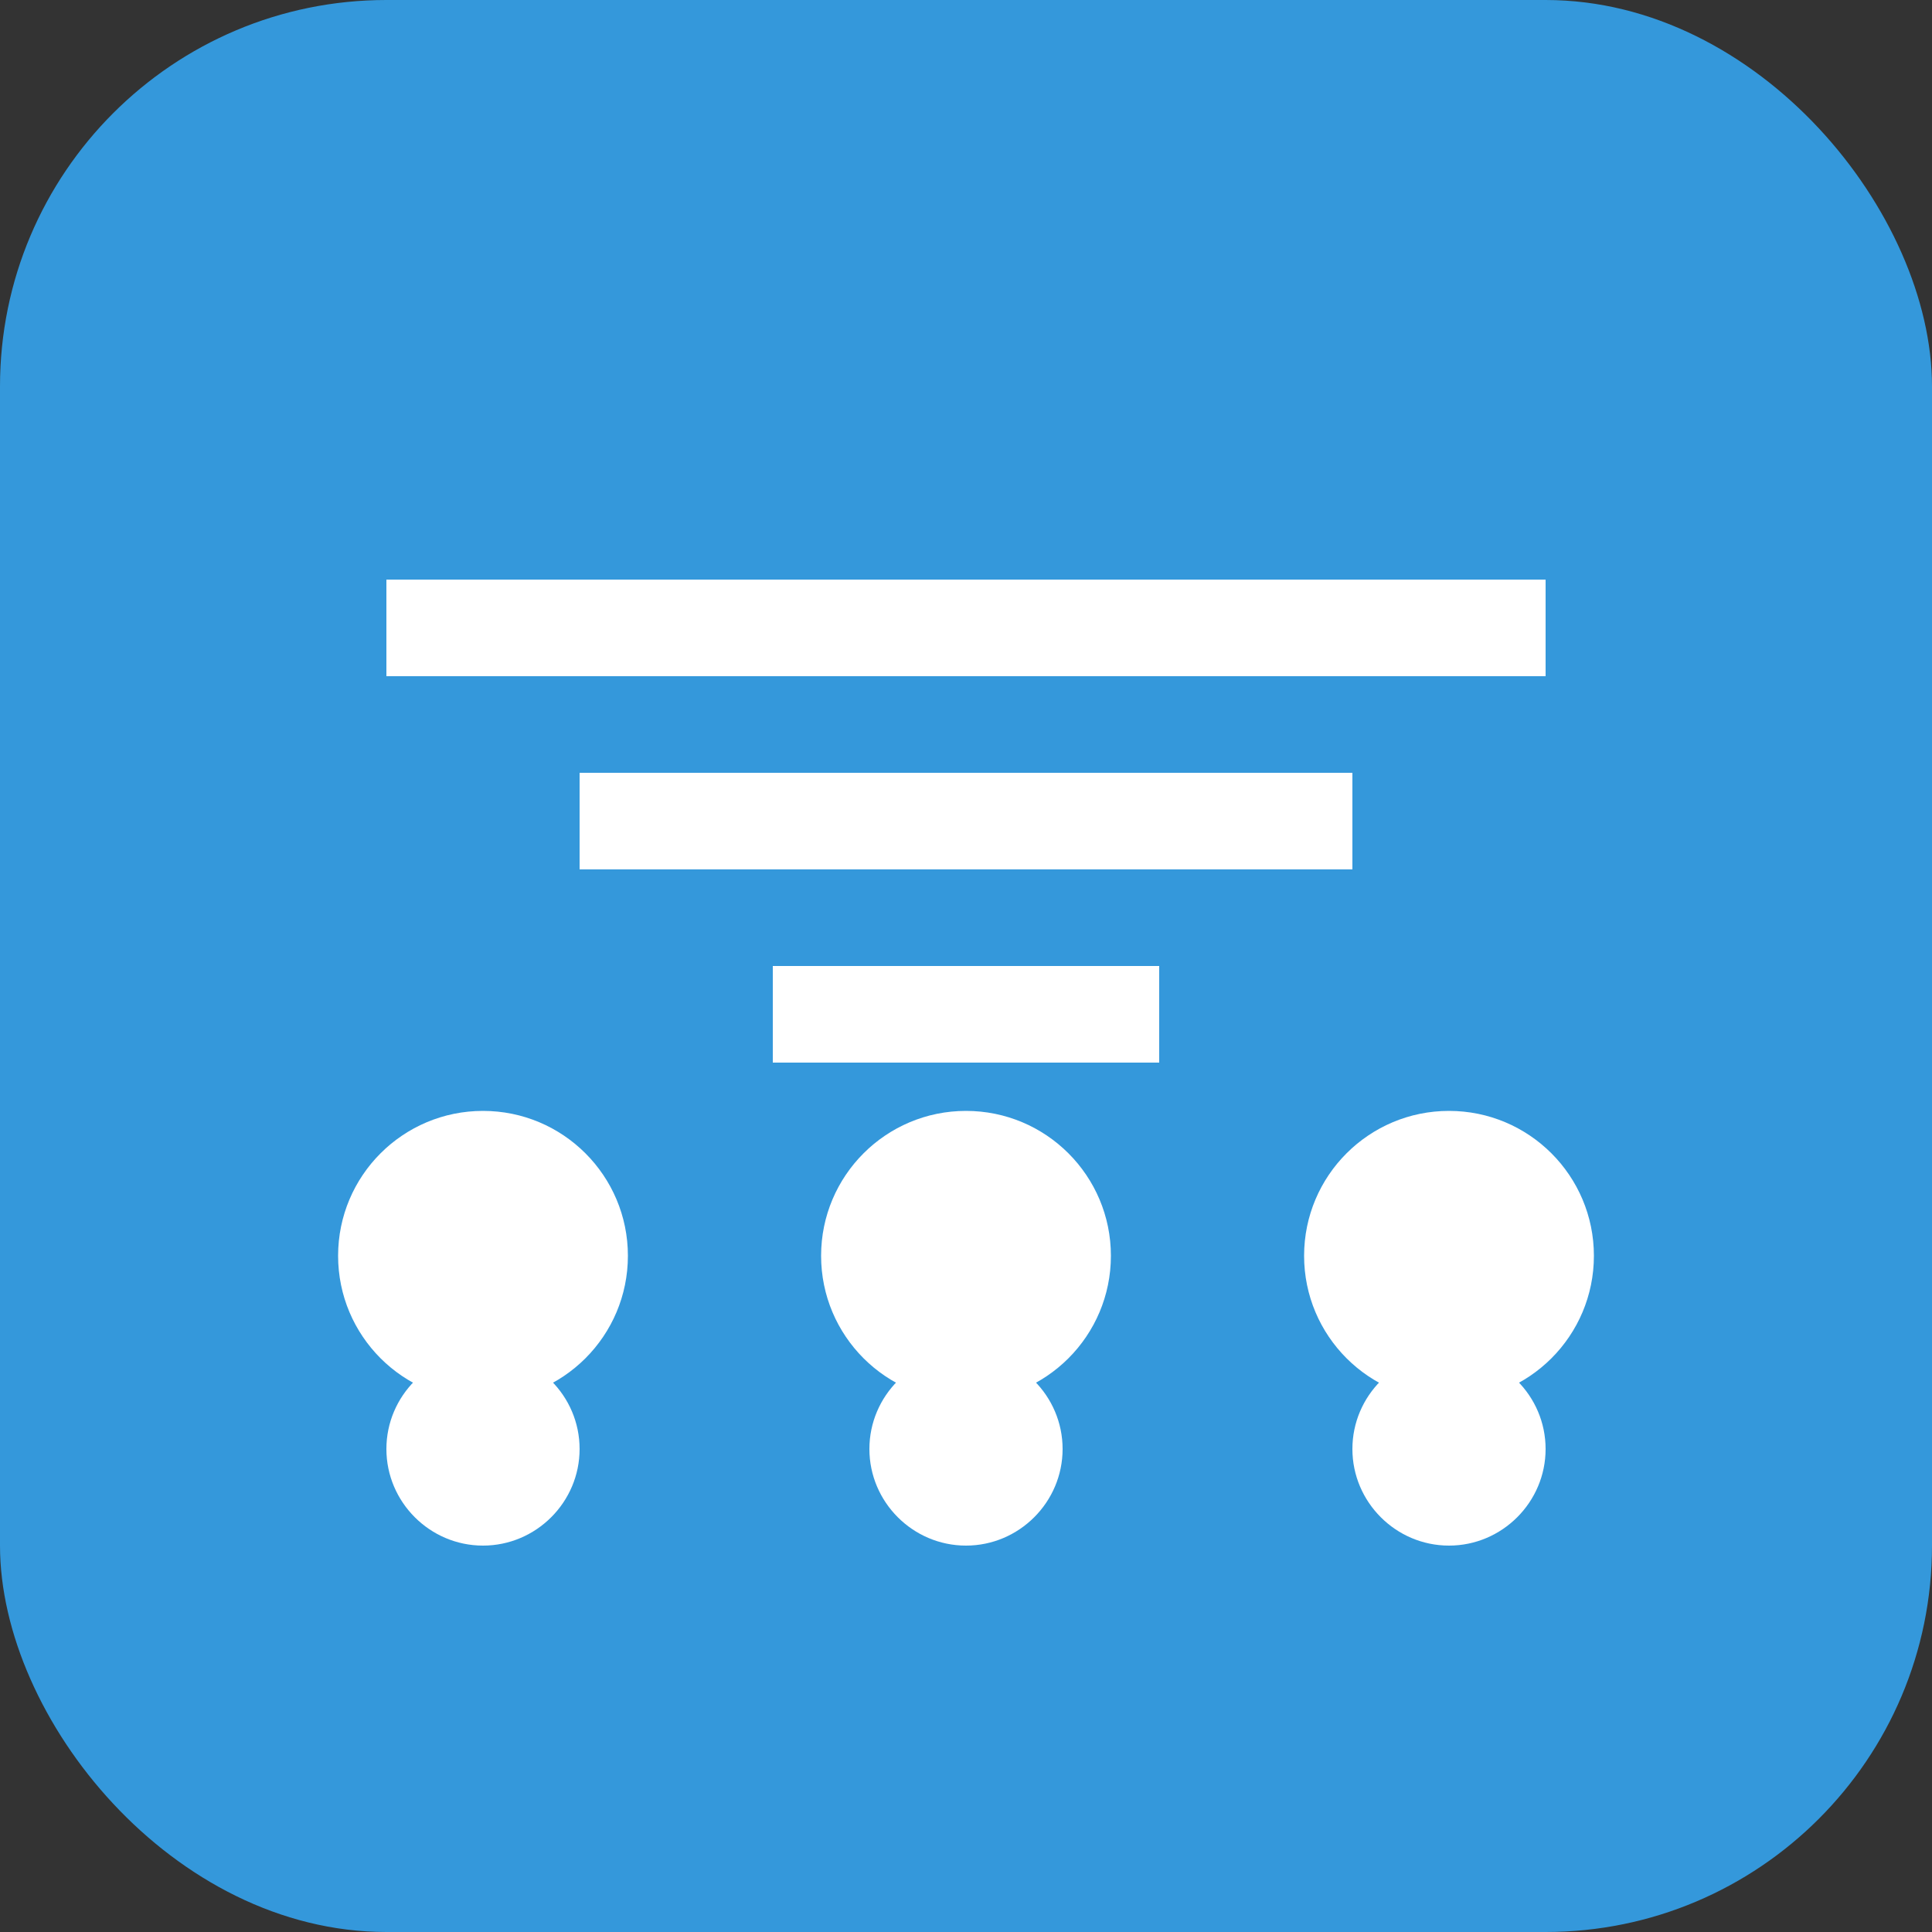 <svg width="40" height="40" viewBox="0 0 40 40" fill="none" xmlns="http://www.w3.org/2000/svg">
    <rect x="0" y="0" width="40" height="40" fill="#333333" stroke="none"/>
    <rect width="40" height="40" rx="8" fill="#3498db"/>
    <path d="M8 12h24v2H8v-2z" fill="white"/>
    <path d="M12 16h16v2H12v-2z" fill="white"/>
    <path d="M16 20h8v2h-8v-2z" fill="white"/>
    <circle cx="10" cy="26" r="3" fill="white"/>
    <circle cx="20" cy="26" r="3" fill="white"/>
    <circle cx="30" cy="26" r="3" fill="white"/>
    <path d="M10 32c-1.1 0-2-.9-2-2s.9-2 2-2 2 .9 2 2-.9 2-2 2zm10 0c-1.1 0-2-.9-2-2s.9-2 2-2 2 .9 2 2-.9 2-2 2zm10 0c-1.1 0-2-.9-2-2s.9-2 2-2 2 .9 2 2-.9 2-2 2z" fill="white"/>
</svg>
